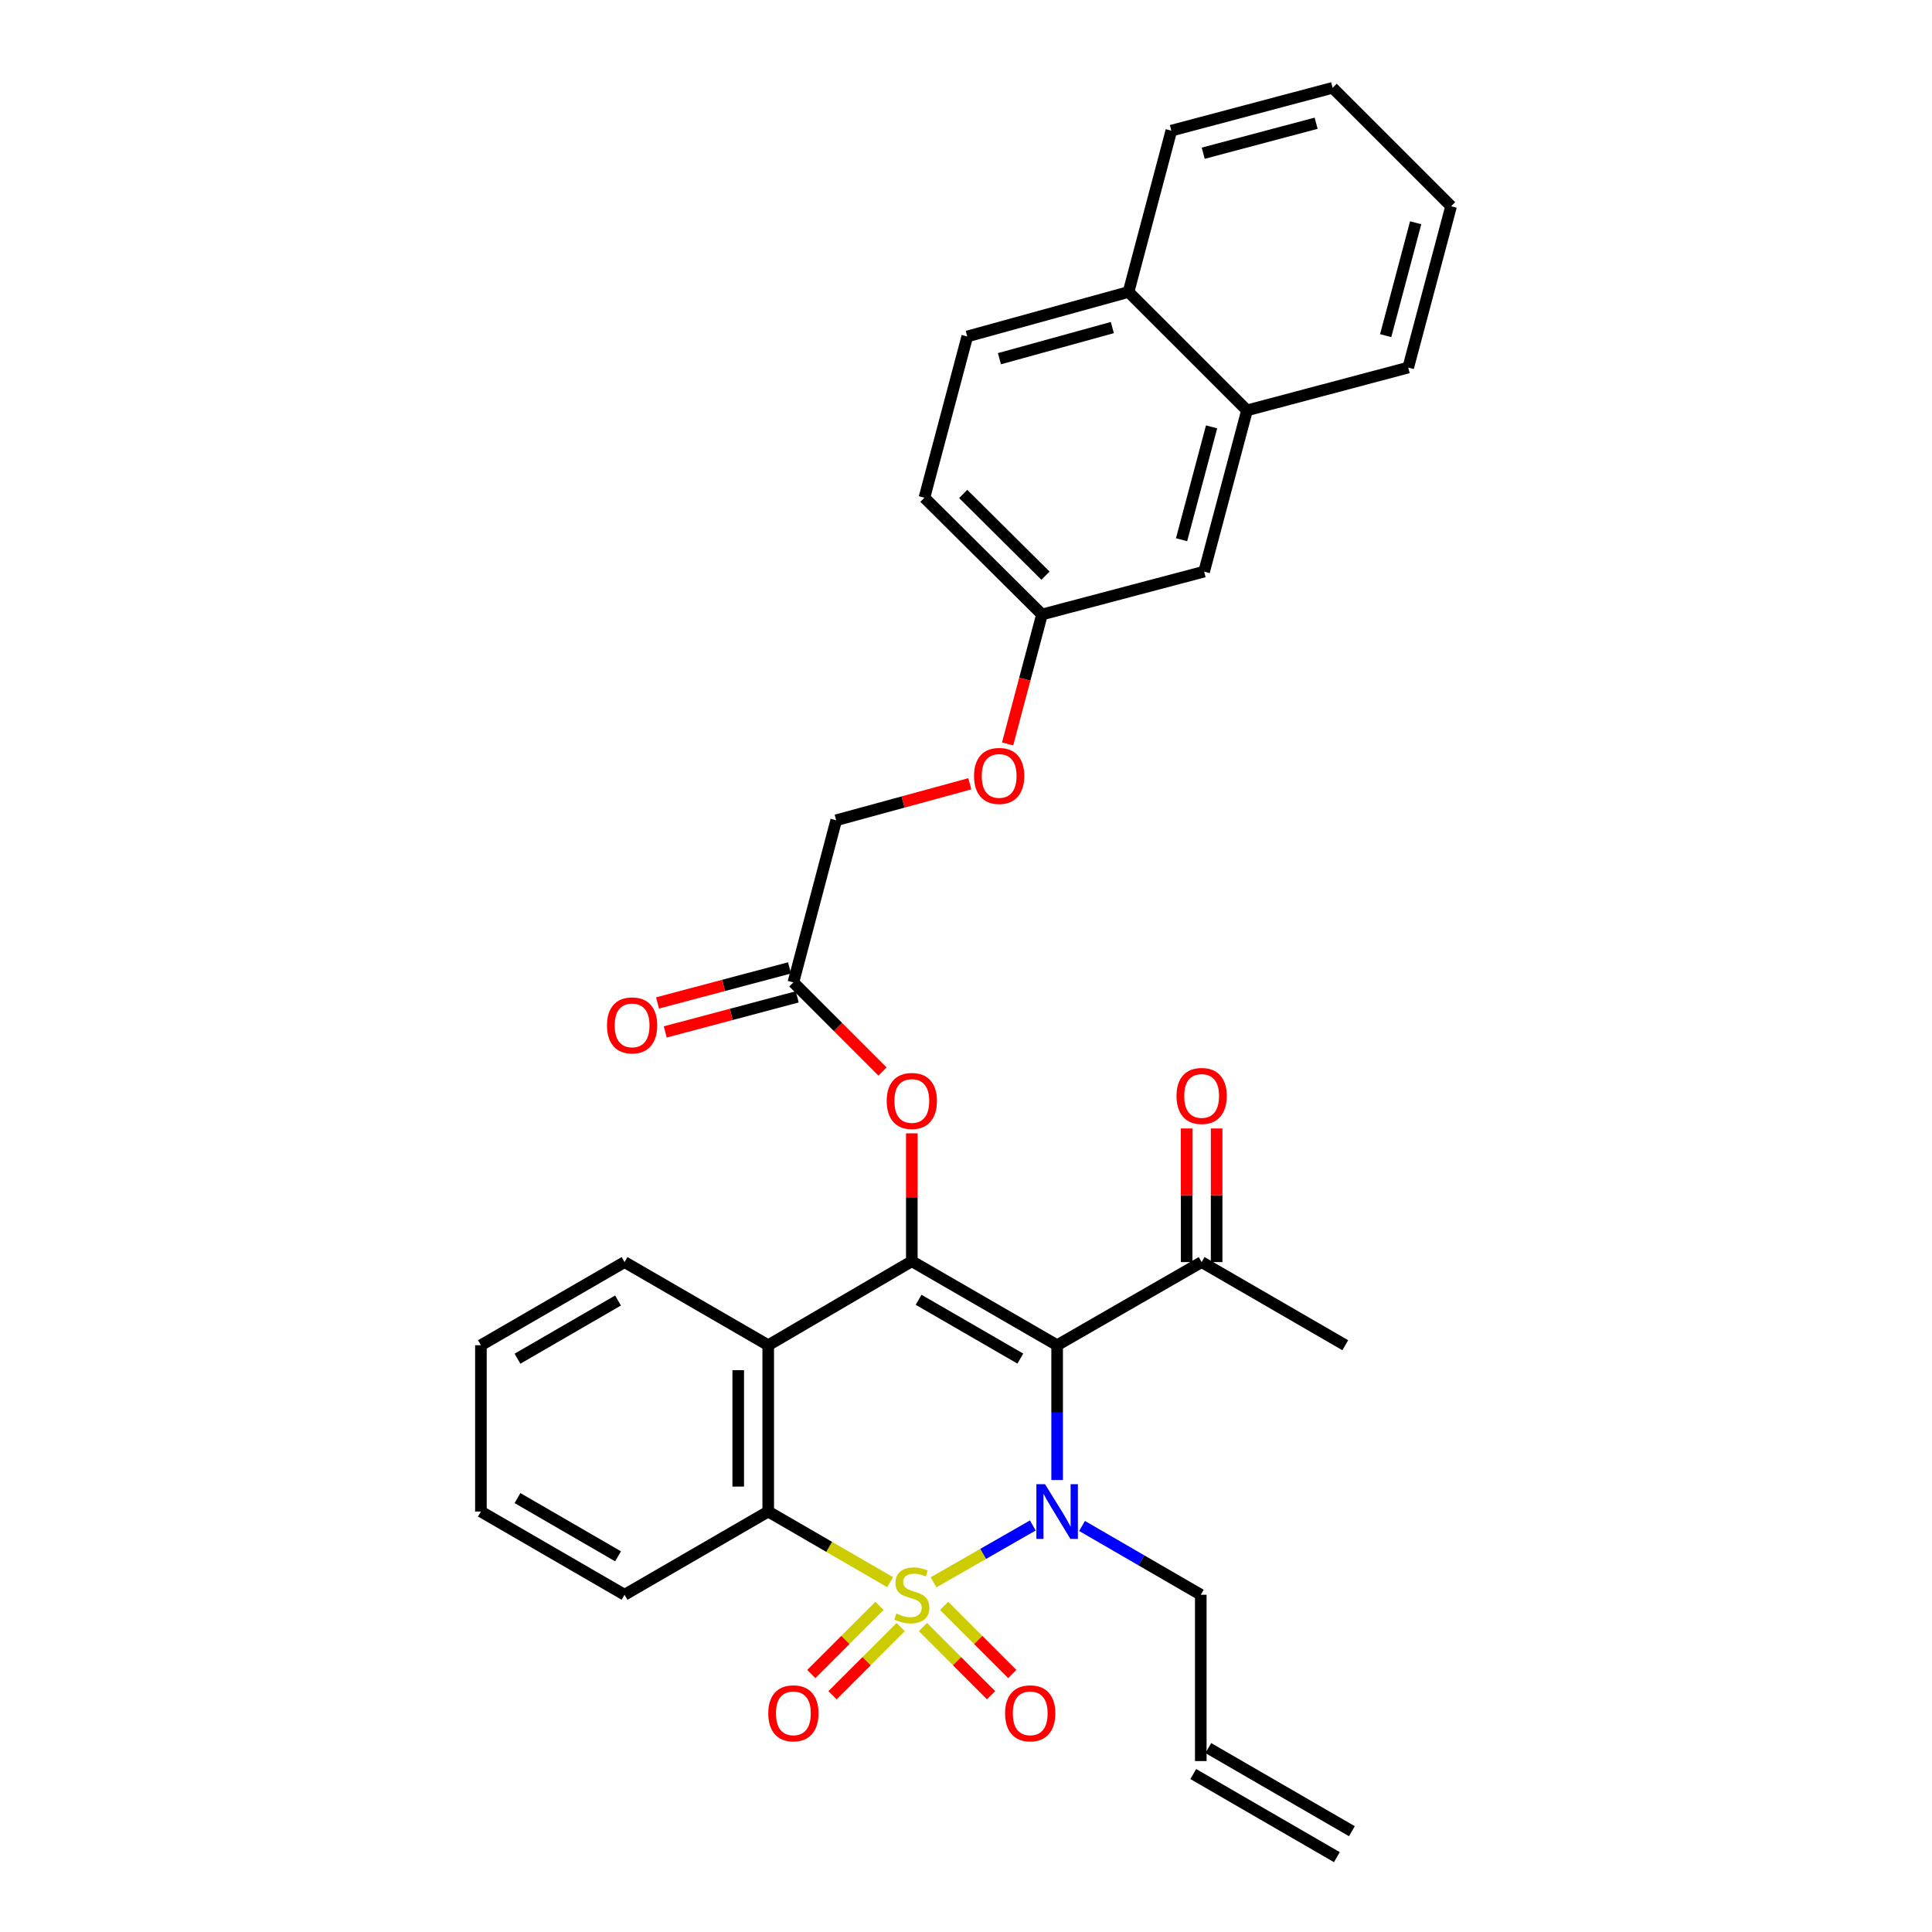 <?xml version='1.0' encoding='iso-8859-1'?>
<svg version='1.1' baseProfile='full'
              xmlns='http://www.w3.org/2000/svg'
                      xmlns:rdkit='http://www.rdkit.org/xml'
                      xmlns:xlink='http://www.w3.org/1999/xlink'
                  xml:space='preserve'
width='1000px' height='1000px' viewBox='0 0 1000 1000'>
<!-- END OF HEADER -->
<rect style='opacity:1.0;fill:#FFFFFF;stroke:none' width='1000' height='1000' x='0' y='0'> </rect>
<path class='bond-0' d='M 483.203,819.002 L 508.895,804.288' style='fill:none;fill-rule:evenodd;stroke:#CCCC00;stroke-width:6px;stroke-linecap:butt;stroke-linejoin:miter;stroke-opacity:1' />
<path class='bond-0' d='M 508.895,804.288 L 534.588,789.574' style='fill:none;fill-rule:evenodd;stroke:#0000FF;stroke-width:6px;stroke-linecap:butt;stroke-linejoin:miter;stroke-opacity:1' />
<path class='bond-3' d='M 460.729,818.936 L 429.179,800.652' style='fill:none;fill-rule:evenodd;stroke:#CCCC00;stroke-width:6px;stroke-linecap:butt;stroke-linejoin:miter;stroke-opacity:1' />
<path class='bond-3' d='M 429.179,800.652 L 397.63,782.368' style='fill:none;fill-rule:evenodd;stroke:#000000;stroke-width:6px;stroke-linecap:butt;stroke-linejoin:miter;stroke-opacity:1' />
<path class='bond-5' d='M 455.222,831.198 L 437.578,848.837' style='fill:none;fill-rule:evenodd;stroke:#CCCC00;stroke-width:6px;stroke-linecap:butt;stroke-linejoin:miter;stroke-opacity:1' />
<path class='bond-5' d='M 437.578,848.837 L 419.934,866.476' style='fill:none;fill-rule:evenodd;stroke:#FF0000;stroke-width:6px;stroke-linecap:butt;stroke-linejoin:miter;stroke-opacity:1' />
<path class='bond-5' d='M 466.196,842.176 L 448.552,859.815' style='fill:none;fill-rule:evenodd;stroke:#CCCC00;stroke-width:6px;stroke-linecap:butt;stroke-linejoin:miter;stroke-opacity:1' />
<path class='bond-5' d='M 448.552,859.815 L 430.909,877.453' style='fill:none;fill-rule:evenodd;stroke:#FF0000;stroke-width:6px;stroke-linecap:butt;stroke-linejoin:miter;stroke-opacity:1' />
<path class='bond-6' d='M 477.715,842.179 L 495.346,859.813' style='fill:none;fill-rule:evenodd;stroke:#CCCC00;stroke-width:6px;stroke-linecap:butt;stroke-linejoin:miter;stroke-opacity:1' />
<path class='bond-6' d='M 495.346,859.813 L 512.978,877.447' style='fill:none;fill-rule:evenodd;stroke:#FF0000;stroke-width:6px;stroke-linecap:butt;stroke-linejoin:miter;stroke-opacity:1' />
<path class='bond-6' d='M 488.691,831.203 L 506.323,848.837' style='fill:none;fill-rule:evenodd;stroke:#CCCC00;stroke-width:6px;stroke-linecap:butt;stroke-linejoin:miter;stroke-opacity:1' />
<path class='bond-6' d='M 506.323,848.837 L 523.954,866.471' style='fill:none;fill-rule:evenodd;stroke:#FF0000;stroke-width:6px;stroke-linecap:butt;stroke-linejoin:miter;stroke-opacity:1' />
<path class='bond-1' d='M 547.171,766.056 L 547.171,731.172' style='fill:none;fill-rule:evenodd;stroke:#0000FF;stroke-width:6px;stroke-linecap:butt;stroke-linejoin:miter;stroke-opacity:1' />
<path class='bond-1' d='M 547.171,731.172 L 547.171,696.288' style='fill:none;fill-rule:evenodd;stroke:#000000;stroke-width:6px;stroke-linecap:butt;stroke-linejoin:miter;stroke-opacity:1' />
<path class='bond-11' d='M 560.059,789.835 L 590.791,807.639' style='fill:none;fill-rule:evenodd;stroke:#0000FF;stroke-width:6px;stroke-linecap:butt;stroke-linejoin:miter;stroke-opacity:1' />
<path class='bond-11' d='M 590.791,807.639 L 621.523,825.443' style='fill:none;fill-rule:evenodd;stroke:#000000;stroke-width:6px;stroke-linecap:butt;stroke-linejoin:miter;stroke-opacity:1' />
<path class='bond-8' d='M 547.171,696.288 L 621.962,653.248' style='fill:none;fill-rule:evenodd;stroke:#000000;stroke-width:6px;stroke-linecap:butt;stroke-linejoin:miter;stroke-opacity:1' />
<path class='bond-32' d='M 547.171,696.288 L 471.956,652.809' style='fill:none;fill-rule:evenodd;stroke:#000000;stroke-width:6px;stroke-linecap:butt;stroke-linejoin:miter;stroke-opacity:1' />
<path class='bond-32' d='M 528.12,703.205 L 475.47,672.769' style='fill:none;fill-rule:evenodd;stroke:#000000;stroke-width:6px;stroke-linecap:butt;stroke-linejoin:miter;stroke-opacity:1' />
<path class='bond-2' d='M 471.956,652.809 L 397.63,696.288' style='fill:none;fill-rule:evenodd;stroke:#000000;stroke-width:6px;stroke-linecap:butt;stroke-linejoin:miter;stroke-opacity:1' />
<path class='bond-7' d='M 471.956,652.809 L 471.956,619.709' style='fill:none;fill-rule:evenodd;stroke:#000000;stroke-width:6px;stroke-linecap:butt;stroke-linejoin:miter;stroke-opacity:1' />
<path class='bond-7' d='M 471.956,619.709 L 471.956,586.609' style='fill:none;fill-rule:evenodd;stroke:#FF0000;stroke-width:6px;stroke-linecap:butt;stroke-linejoin:miter;stroke-opacity:1' />
<path class='bond-4' d='M 397.63,782.368 L 397.63,696.288' style='fill:none;fill-rule:evenodd;stroke:#000000;stroke-width:6px;stroke-linecap:butt;stroke-linejoin:miter;stroke-opacity:1' />
<path class='bond-4' d='M 382.108,769.456 L 382.108,709.2' style='fill:none;fill-rule:evenodd;stroke:#000000;stroke-width:6px;stroke-linecap:butt;stroke-linejoin:miter;stroke-opacity:1' />
<path class='bond-24' d='M 397.63,782.368 L 323.27,825.443' style='fill:none;fill-rule:evenodd;stroke:#000000;stroke-width:6px;stroke-linecap:butt;stroke-linejoin:miter;stroke-opacity:1' />
<path class='bond-22' d='M 397.63,696.288 L 323.27,653.248' style='fill:none;fill-rule:evenodd;stroke:#000000;stroke-width:6px;stroke-linecap:butt;stroke-linejoin:miter;stroke-opacity:1' />
<path class='bond-9' d='M 456.789,554.608 L 433.72,531.542' style='fill:none;fill-rule:evenodd;stroke:#FF0000;stroke-width:6px;stroke-linecap:butt;stroke-linejoin:miter;stroke-opacity:1' />
<path class='bond-9' d='M 433.72,531.542 L 410.652,508.477' style='fill:none;fill-rule:evenodd;stroke:#000000;stroke-width:6px;stroke-linecap:butt;stroke-linejoin:miter;stroke-opacity:1' />
<path class='bond-14' d='M 629.724,653.248 L 629.724,618.669' style='fill:none;fill-rule:evenodd;stroke:#000000;stroke-width:6px;stroke-linecap:butt;stroke-linejoin:miter;stroke-opacity:1' />
<path class='bond-14' d='M 629.724,618.669 L 629.724,584.089' style='fill:none;fill-rule:evenodd;stroke:#FF0000;stroke-width:6px;stroke-linecap:butt;stroke-linejoin:miter;stroke-opacity:1' />
<path class='bond-14' d='M 614.201,653.248 L 614.201,618.669' style='fill:none;fill-rule:evenodd;stroke:#000000;stroke-width:6px;stroke-linecap:butt;stroke-linejoin:miter;stroke-opacity:1' />
<path class='bond-14' d='M 614.201,618.669 L 614.201,584.089' style='fill:none;fill-rule:evenodd;stroke:#FF0000;stroke-width:6px;stroke-linecap:butt;stroke-linejoin:miter;stroke-opacity:1' />
<path class='bond-25' d='M 621.962,653.248 L 696.306,696.288' style='fill:none;fill-rule:evenodd;stroke:#000000;stroke-width:6px;stroke-linecap:butt;stroke-linejoin:miter;stroke-opacity:1' />
<path class='bond-13' d='M 408.659,500.976 L 374.501,510.052' style='fill:none;fill-rule:evenodd;stroke:#000000;stroke-width:6px;stroke-linecap:butt;stroke-linejoin:miter;stroke-opacity:1' />
<path class='bond-13' d='M 374.501,510.052 L 340.342,519.128' style='fill:none;fill-rule:evenodd;stroke:#FF0000;stroke-width:6px;stroke-linecap:butt;stroke-linejoin:miter;stroke-opacity:1' />
<path class='bond-13' d='M 412.645,515.978 L 378.487,525.054' style='fill:none;fill-rule:evenodd;stroke:#000000;stroke-width:6px;stroke-linecap:butt;stroke-linejoin:miter;stroke-opacity:1' />
<path class='bond-13' d='M 378.487,525.054 L 344.328,534.13' style='fill:none;fill-rule:evenodd;stroke:#FF0000;stroke-width:6px;stroke-linecap:butt;stroke-linejoin:miter;stroke-opacity:1' />
<path class='bond-21' d='M 410.652,508.477 L 432.814,424.57' style='fill:none;fill-rule:evenodd;stroke:#000000;stroke-width:6px;stroke-linecap:butt;stroke-linejoin:miter;stroke-opacity:1' />
<path class='bond-10' d='M 645.444,212.414 L 623.256,295.864' style='fill:none;fill-rule:evenodd;stroke:#000000;stroke-width:6px;stroke-linecap:butt;stroke-linejoin:miter;stroke-opacity:1' />
<path class='bond-10' d='M 627.115,220.943 L 611.583,279.358' style='fill:none;fill-rule:evenodd;stroke:#000000;stroke-width:6px;stroke-linecap:butt;stroke-linejoin:miter;stroke-opacity:1' />
<path class='bond-26' d='M 645.444,212.414 L 728.894,190.243' style='fill:none;fill-rule:evenodd;stroke:#000000;stroke-width:6px;stroke-linecap:butt;stroke-linejoin:miter;stroke-opacity:1' />
<path class='bond-34' d='M 645.444,212.414 L 584.131,151.127' style='fill:none;fill-rule:evenodd;stroke:#000000;stroke-width:6px;stroke-linecap:butt;stroke-linejoin:miter;stroke-opacity:1' />
<path class='bond-15' d='M 621.523,825.443 L 621.523,911.523' style='fill:none;fill-rule:evenodd;stroke:#000000;stroke-width:6px;stroke-linecap:butt;stroke-linejoin:miter;stroke-opacity:1' />
<path class='bond-12' d='M 623.256,295.864 L 539.332,318.052' style='fill:none;fill-rule:evenodd;stroke:#000000;stroke-width:6px;stroke-linecap:butt;stroke-linejoin:miter;stroke-opacity:1' />
<path class='bond-19' d='M 617.634,918.24 L 691.961,961.262' style='fill:none;fill-rule:evenodd;stroke:#000000;stroke-width:6px;stroke-linecap:butt;stroke-linejoin:miter;stroke-opacity:1' />
<path class='bond-19' d='M 625.411,904.806 L 699.737,947.828' style='fill:none;fill-rule:evenodd;stroke:#000000;stroke-width:6px;stroke-linecap:butt;stroke-linejoin:miter;stroke-opacity:1' />
<path class='bond-16' d='M 584.131,151.127 L 500.655,174.152' style='fill:none;fill-rule:evenodd;stroke:#000000;stroke-width:6px;stroke-linecap:butt;stroke-linejoin:miter;stroke-opacity:1' />
<path class='bond-16' d='M 575.737,169.544 L 517.304,185.662' style='fill:none;fill-rule:evenodd;stroke:#000000;stroke-width:6px;stroke-linecap:butt;stroke-linejoin:miter;stroke-opacity:1' />
<path class='bond-27' d='M 584.131,151.127 L 606.276,67.626' style='fill:none;fill-rule:evenodd;stroke:#000000;stroke-width:6px;stroke-linecap:butt;stroke-linejoin:miter;stroke-opacity:1' />
<path class='bond-17' d='M 500.655,174.152 L 478.484,257.61' style='fill:none;fill-rule:evenodd;stroke:#000000;stroke-width:6px;stroke-linecap:butt;stroke-linejoin:miter;stroke-opacity:1' />
<path class='bond-18' d='M 539.332,318.052 L 530.435,351.555' style='fill:none;fill-rule:evenodd;stroke:#000000;stroke-width:6px;stroke-linecap:butt;stroke-linejoin:miter;stroke-opacity:1' />
<path class='bond-18' d='M 530.435,351.555 L 521.537,385.057' style='fill:none;fill-rule:evenodd;stroke:#FF0000;stroke-width:6px;stroke-linecap:butt;stroke-linejoin:miter;stroke-opacity:1' />
<path class='bond-23' d='M 539.332,318.052 L 478.484,257.61' style='fill:none;fill-rule:evenodd;stroke:#000000;stroke-width:6px;stroke-linecap:butt;stroke-linejoin:miter;stroke-opacity:1' />
<path class='bond-23' d='M 541.144,297.974 L 498.551,255.664' style='fill:none;fill-rule:evenodd;stroke:#000000;stroke-width:6px;stroke-linecap:butt;stroke-linejoin:miter;stroke-opacity:1' />
<path class='bond-20' d='M 501.975,405.684 L 467.395,415.127' style='fill:none;fill-rule:evenodd;stroke:#FF0000;stroke-width:6px;stroke-linecap:butt;stroke-linejoin:miter;stroke-opacity:1' />
<path class='bond-20' d='M 467.395,415.127 L 432.814,424.57' style='fill:none;fill-rule:evenodd;stroke:#000000;stroke-width:6px;stroke-linecap:butt;stroke-linejoin:miter;stroke-opacity:1' />
<path class='bond-33' d='M 323.27,653.248 L 248.918,696.288' style='fill:none;fill-rule:evenodd;stroke:#000000;stroke-width:6px;stroke-linecap:butt;stroke-linejoin:miter;stroke-opacity:1' />
<path class='bond-33' d='M 319.893,673.138 L 267.847,703.266' style='fill:none;fill-rule:evenodd;stroke:#000000;stroke-width:6px;stroke-linecap:butt;stroke-linejoin:miter;stroke-opacity:1' />
<path class='bond-29' d='M 323.27,825.443 L 248.918,782.368' style='fill:none;fill-rule:evenodd;stroke:#000000;stroke-width:6px;stroke-linecap:butt;stroke-linejoin:miter;stroke-opacity:1' />
<path class='bond-29' d='M 319.898,805.55 L 267.852,775.398' style='fill:none;fill-rule:evenodd;stroke:#000000;stroke-width:6px;stroke-linecap:butt;stroke-linejoin:miter;stroke-opacity:1' />
<path class='bond-30' d='M 728.894,190.243 L 751.082,106.759' style='fill:none;fill-rule:evenodd;stroke:#000000;stroke-width:6px;stroke-linecap:butt;stroke-linejoin:miter;stroke-opacity:1' />
<path class='bond-30' d='M 717.221,173.734 L 732.752,115.295' style='fill:none;fill-rule:evenodd;stroke:#000000;stroke-width:6px;stroke-linecap:butt;stroke-linejoin:miter;stroke-opacity:1' />
<path class='bond-31' d='M 606.276,67.626 L 689.769,45.455' style='fill:none;fill-rule:evenodd;stroke:#000000;stroke-width:6px;stroke-linecap:butt;stroke-linejoin:miter;stroke-opacity:1' />
<path class='bond-31' d='M 622.784,79.302 L 681.229,63.783' style='fill:none;fill-rule:evenodd;stroke:#000000;stroke-width:6px;stroke-linecap:butt;stroke-linejoin:miter;stroke-opacity:1' />
<path class='bond-28' d='M 248.918,696.288 L 248.918,782.368' style='fill:none;fill-rule:evenodd;stroke:#000000;stroke-width:6px;stroke-linecap:butt;stroke-linejoin:miter;stroke-opacity:1' />
<path class='bond-35' d='M 751.082,106.759 L 689.769,45.455' style='fill:none;fill-rule:evenodd;stroke:#000000;stroke-width:6px;stroke-linecap:butt;stroke-linejoin:miter;stroke-opacity:1' />
<path  class='atom-0' d='M 463.956 835.163
Q 464.276 835.283, 465.596 835.843
Q 466.916 836.403, 468.356 836.763
Q 469.836 837.083, 471.276 837.083
Q 473.956 837.083, 475.516 835.803
Q 477.076 834.483, 477.076 832.203
Q 477.076 830.643, 476.276 829.683
Q 475.516 828.723, 474.316 828.203
Q 473.116 827.683, 471.116 827.083
Q 468.596 826.323, 467.076 825.603
Q 465.596 824.883, 464.516 823.363
Q 463.476 821.843, 463.476 819.283
Q 463.476 815.723, 465.876 813.523
Q 468.316 811.323, 473.116 811.323
Q 476.396 811.323, 480.116 812.883
L 479.196 815.963
Q 475.796 814.563, 473.236 814.563
Q 470.476 814.563, 468.956 815.723
Q 467.436 816.843, 467.476 818.803
Q 467.476 820.323, 468.236 821.243
Q 469.036 822.163, 470.156 822.683
Q 471.316 823.203, 473.236 823.803
Q 475.796 824.603, 477.316 825.403
Q 478.836 826.203, 479.916 827.843
Q 481.036 829.443, 481.036 832.203
Q 481.036 836.123, 478.396 838.243
Q 475.796 840.323, 471.436 840.323
Q 468.916 840.323, 466.996 839.763
Q 465.116 839.243, 462.876 838.323
L 463.956 835.163
' fill='#CCCC00'/>
<path  class='atom-1' d='M 540.911 768.208
L 550.191 783.208
Q 551.111 784.688, 552.591 787.368
Q 554.071 790.048, 554.151 790.208
L 554.151 768.208
L 557.911 768.208
L 557.911 796.528
L 554.031 796.528
L 544.071 780.128
Q 542.911 778.208, 541.671 776.008
Q 540.471 773.808, 540.111 773.128
L 540.111 796.528
L 536.431 796.528
L 536.431 768.208
L 540.911 768.208
' fill='#0000FF'/>
<path  class='atom-6' d='M 397.652 886.81
Q 397.652 880.01, 401.012 876.21
Q 404.372 872.41, 410.652 872.41
Q 416.932 872.41, 420.292 876.21
Q 423.652 880.01, 423.652 886.81
Q 423.652 893.69, 420.252 897.61
Q 416.852 901.49, 410.652 901.49
Q 404.412 901.49, 401.012 897.61
Q 397.652 893.73, 397.652 886.81
M 410.652 898.29
Q 414.972 898.29, 417.292 895.41
Q 419.652 892.49, 419.652 886.81
Q 419.652 881.25, 417.292 878.45
Q 414.972 875.61, 410.652 875.61
Q 406.332 875.61, 403.972 878.41
Q 401.652 881.21, 401.652 886.81
Q 401.652 892.53, 403.972 895.41
Q 406.332 898.29, 410.652 898.29
' fill='#FF0000'/>
<path  class='atom-7' d='M 520.235 886.81
Q 520.235 880.01, 523.595 876.21
Q 526.955 872.41, 533.235 872.41
Q 539.515 872.41, 542.875 876.21
Q 546.235 880.01, 546.235 886.81
Q 546.235 893.69, 542.835 897.61
Q 539.435 901.49, 533.235 901.49
Q 526.995 901.49, 523.595 897.61
Q 520.235 893.73, 520.235 886.81
M 533.235 898.29
Q 537.555 898.29, 539.875 895.41
Q 542.235 892.49, 542.235 886.81
Q 542.235 881.25, 539.875 878.45
Q 537.555 875.61, 533.235 875.61
Q 528.915 875.61, 526.555 878.41
Q 524.235 881.21, 524.235 886.81
Q 524.235 892.53, 526.555 895.41
Q 528.915 898.29, 533.235 898.29
' fill='#FF0000'/>
<path  class='atom-8' d='M 458.956 569.853
Q 458.956 563.053, 462.316 559.253
Q 465.676 555.453, 471.956 555.453
Q 478.236 555.453, 481.596 559.253
Q 484.956 563.053, 484.956 569.853
Q 484.956 576.733, 481.556 580.653
Q 478.156 584.533, 471.956 584.533
Q 465.716 584.533, 462.316 580.653
Q 458.956 576.773, 458.956 569.853
M 471.956 581.333
Q 476.276 581.333, 478.596 578.453
Q 480.956 575.533, 480.956 569.853
Q 480.956 564.293, 478.596 561.493
Q 476.276 558.653, 471.956 558.653
Q 467.636 558.653, 465.276 561.453
Q 462.956 564.253, 462.956 569.853
Q 462.956 575.573, 465.276 578.453
Q 467.636 581.333, 471.956 581.333
' fill='#FF0000'/>
<path  class='atom-14' d='M 314.176 530.737
Q 314.176 523.937, 317.536 520.137
Q 320.896 516.337, 327.176 516.337
Q 333.456 516.337, 336.816 520.137
Q 340.176 523.937, 340.176 530.737
Q 340.176 537.617, 336.776 541.537
Q 333.376 545.417, 327.176 545.417
Q 320.936 545.417, 317.536 541.537
Q 314.176 537.657, 314.176 530.737
M 327.176 542.217
Q 331.496 542.217, 333.816 539.337
Q 336.176 536.417, 336.176 530.737
Q 336.176 525.177, 333.816 522.377
Q 331.496 519.537, 327.176 519.537
Q 322.856 519.537, 320.496 522.337
Q 318.176 525.137, 318.176 530.737
Q 318.176 536.457, 320.496 539.337
Q 322.856 542.217, 327.176 542.217
' fill='#FF0000'/>
<path  class='atom-15' d='M 608.962 567.257
Q 608.962 560.457, 612.322 556.657
Q 615.682 552.857, 621.962 552.857
Q 628.242 552.857, 631.602 556.657
Q 634.962 560.457, 634.962 567.257
Q 634.962 574.137, 631.562 578.057
Q 628.162 581.937, 621.962 581.937
Q 615.722 581.937, 612.322 578.057
Q 608.962 574.177, 608.962 567.257
M 621.962 578.737
Q 626.282 578.737, 628.602 575.857
Q 630.962 572.937, 630.962 567.257
Q 630.962 561.697, 628.602 558.897
Q 626.282 556.057, 621.962 556.057
Q 617.642 556.057, 615.282 558.857
Q 612.962 561.657, 612.962 567.257
Q 612.962 572.977, 615.282 575.857
Q 617.642 578.737, 621.962 578.737
' fill='#FF0000'/>
<path  class='atom-21' d='M 504.161 401.617
Q 504.161 394.817, 507.521 391.017
Q 510.881 387.217, 517.161 387.217
Q 523.441 387.217, 526.801 391.017
Q 530.161 394.817, 530.161 401.617
Q 530.161 408.497, 526.761 412.417
Q 523.361 416.297, 517.161 416.297
Q 510.921 416.297, 507.521 412.417
Q 504.161 408.537, 504.161 401.617
M 517.161 413.097
Q 521.481 413.097, 523.801 410.217
Q 526.161 407.297, 526.161 401.617
Q 526.161 396.057, 523.801 393.257
Q 521.481 390.417, 517.161 390.417
Q 512.841 390.417, 510.481 393.217
Q 508.161 396.017, 508.161 401.617
Q 508.161 407.337, 510.481 410.217
Q 512.841 413.097, 517.161 413.097
' fill='#FF0000'/>
</svg>
